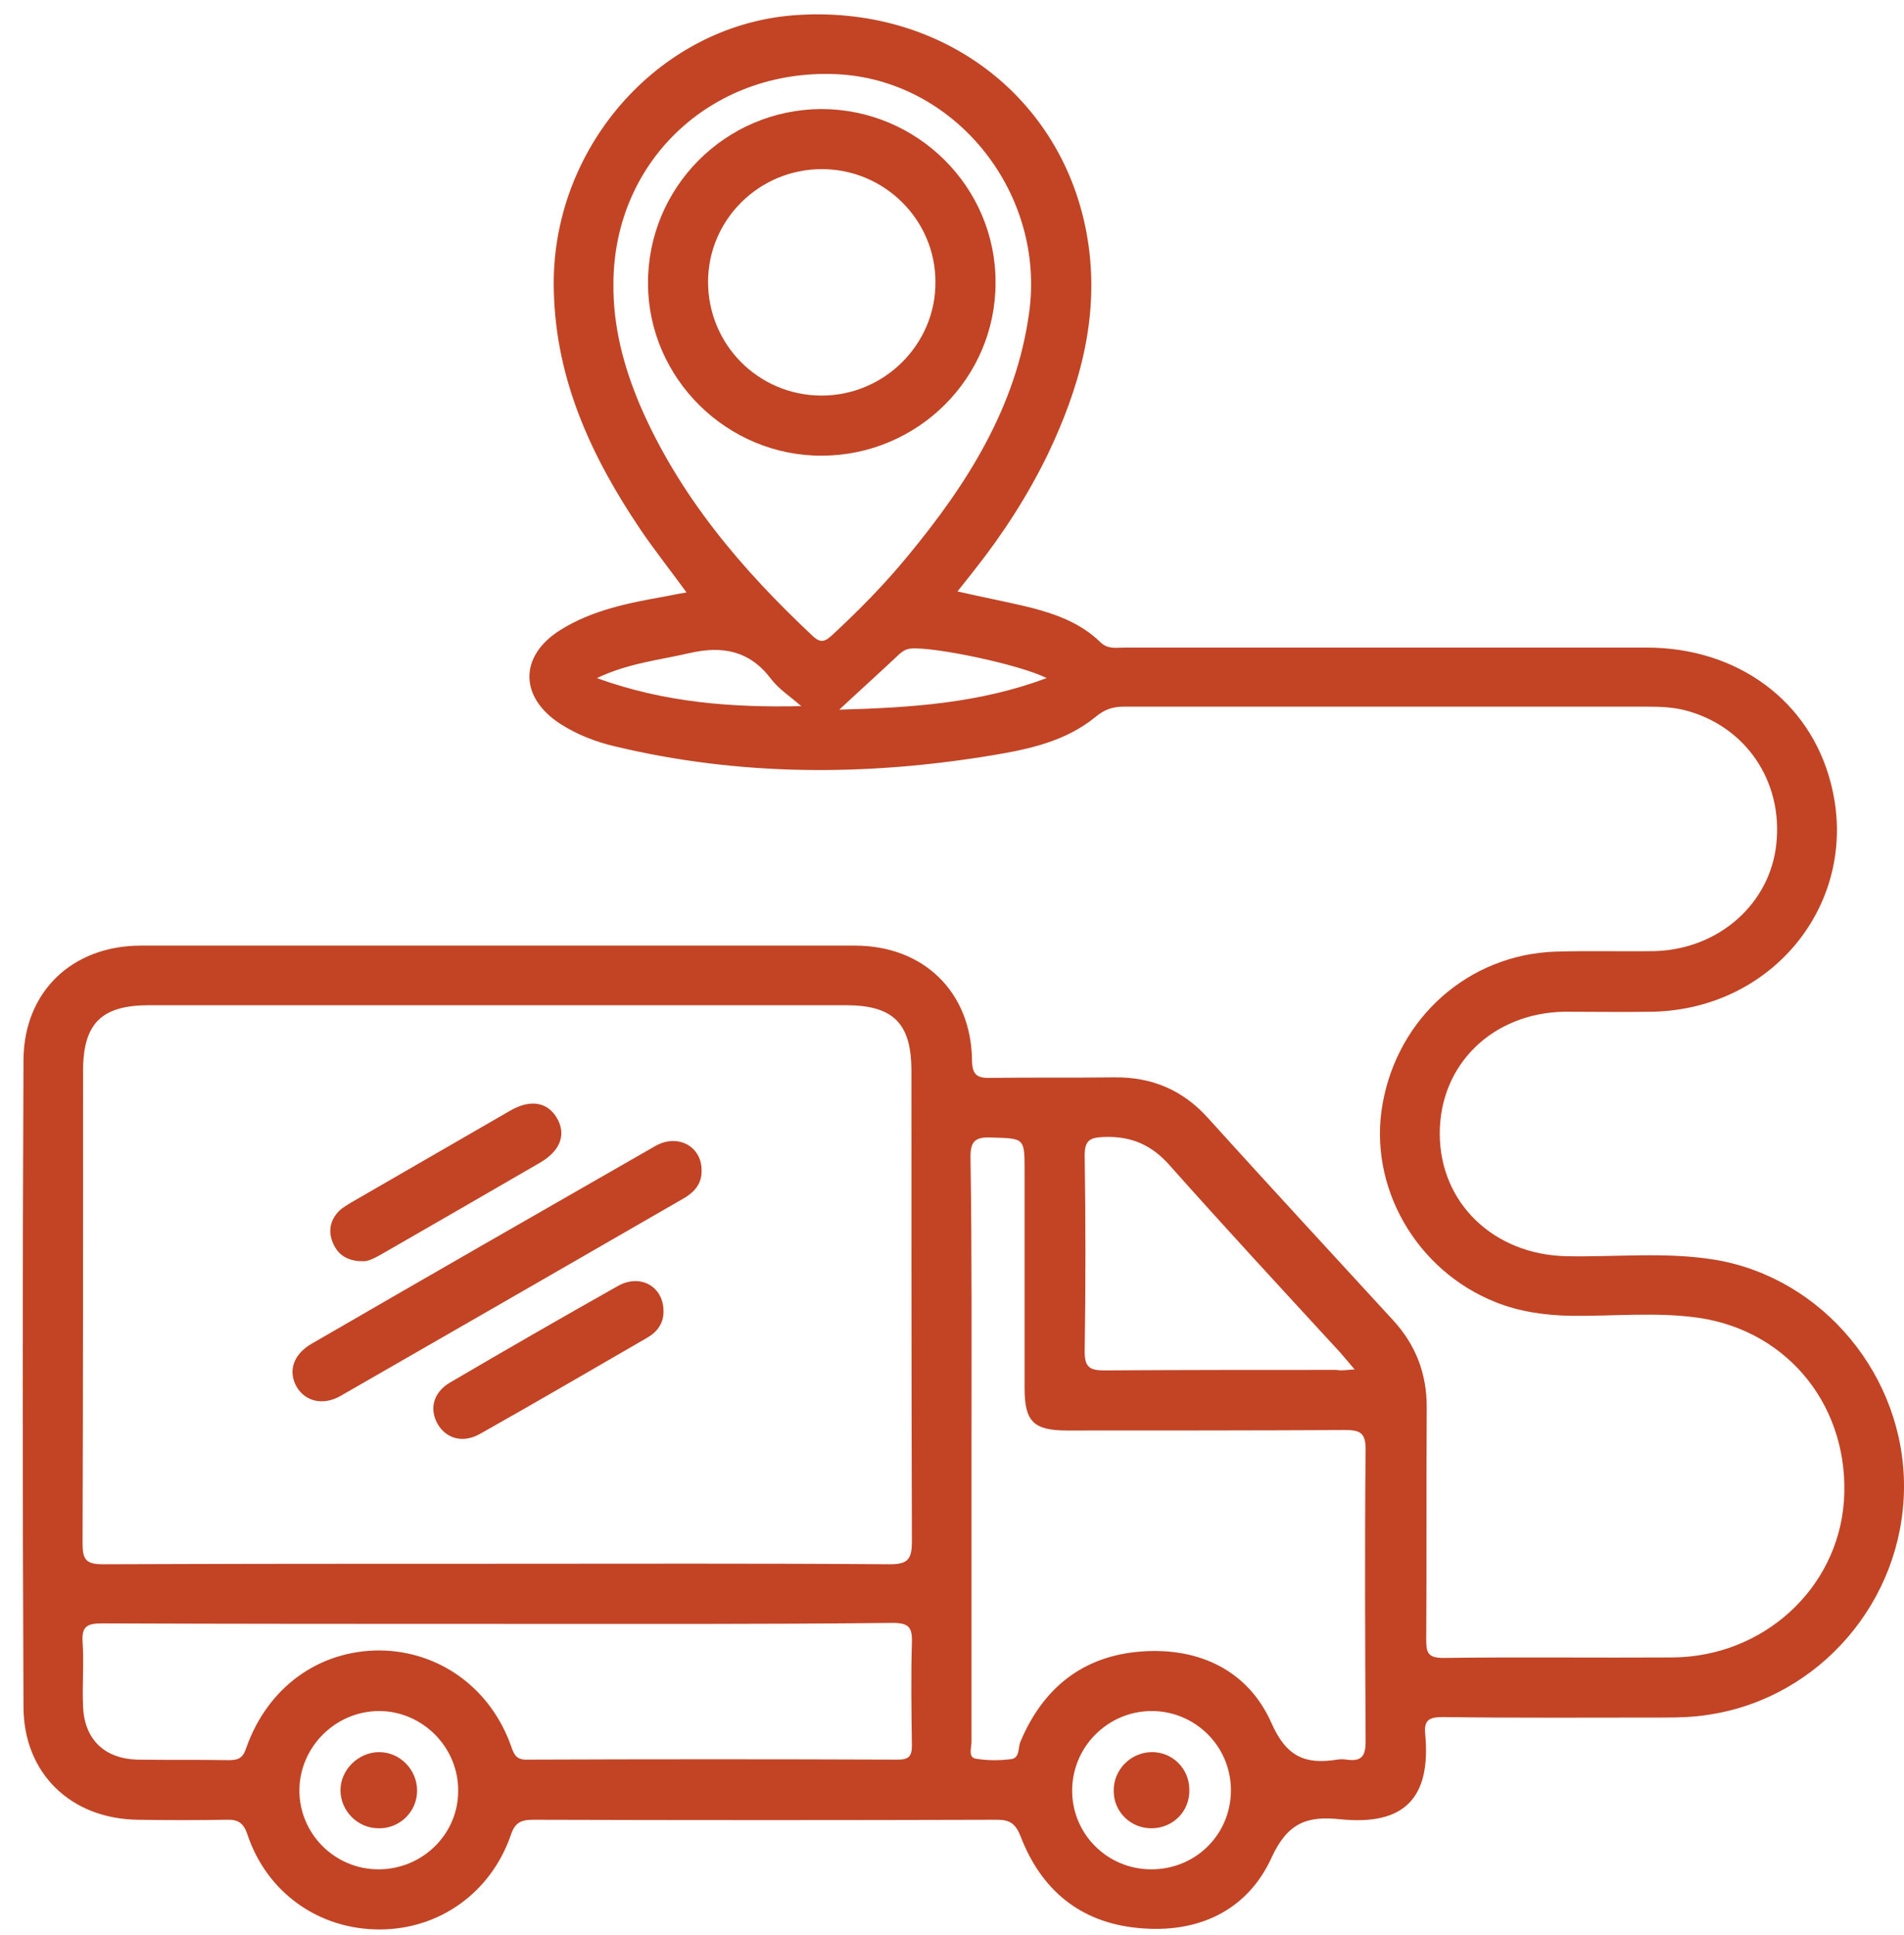 <svg width="63" height="64" viewBox="0 0 63 64" fill="none" xmlns="http://www.w3.org/2000/svg">
  <path d="M22.716 19.598C22.186 18.869 21.672 18.222 21.209 17.543C19.585 15.14 18.392 12.588 18.325 9.622C18.193 4.966 21.739 0.873 26.229 0.508C31.217 0.111 35.36 3.325 36.023 8.147C36.354 10.6 35.708 12.853 34.664 15.041C34.001 16.399 33.189 17.659 32.245 18.852C32.062 19.084 31.897 19.299 31.681 19.564C32.543 19.763 33.355 19.913 34.15 20.111C34.979 20.327 35.774 20.625 36.404 21.238C36.652 21.487 36.934 21.421 37.216 21.421C42.966 21.421 48.732 21.421 54.482 21.421C57.498 21.421 59.885 23.194 60.58 25.911C61.575 29.739 58.758 33.368 54.698 33.467C53.72 33.484 52.759 33.467 51.781 33.467C49.395 33.501 47.639 35.207 47.639 37.494C47.639 39.797 49.428 41.504 51.831 41.554C53.472 41.587 55.112 41.405 56.736 41.67C60.332 42.266 63.033 45.547 63 49.226C62.967 52.954 60.216 56.153 56.57 56.716C56.073 56.799 55.576 56.815 55.079 56.815C52.643 56.815 50.191 56.832 47.755 56.799C47.307 56.799 47.108 56.882 47.158 57.362C47.357 59.5 46.446 60.395 44.341 60.179C43.248 60.063 42.601 60.295 42.071 61.455C41.259 63.228 39.602 63.974 37.647 63.775C35.741 63.593 34.449 62.516 33.769 60.743C33.603 60.328 33.421 60.196 32.99 60.196C27.87 60.212 22.766 60.212 17.646 60.196C17.232 60.196 17.033 60.295 16.9 60.709C16.237 62.615 14.531 63.825 12.559 63.825C10.554 63.825 8.83 62.615 8.184 60.676C8.051 60.279 7.853 60.179 7.471 60.196C6.494 60.212 5.533 60.212 4.555 60.196C2.335 60.163 0.777 58.655 0.777 56.451C0.744 49.325 0.744 42.184 0.777 35.058C0.793 32.804 2.384 31.28 4.671 31.28C12.542 31.28 20.413 31.28 28.284 31.28C30.554 31.28 32.129 32.804 32.162 35.058C32.162 35.588 32.361 35.671 32.808 35.655C34.15 35.638 35.492 35.655 36.851 35.638C38.111 35.621 39.138 36.052 39.983 36.997C42.005 39.234 44.059 41.454 46.098 43.675C46.843 44.487 47.208 45.431 47.208 46.542C47.191 49.11 47.208 51.662 47.191 54.23C47.191 54.661 47.241 54.843 47.755 54.843C50.273 54.81 52.809 54.843 55.328 54.827C58.343 54.81 60.796 52.557 61.011 49.673C61.227 46.624 59.238 44.039 56.206 43.592C54.814 43.393 53.389 43.542 51.98 43.526C51.119 43.509 50.29 43.393 49.495 43.078C46.86 42.034 45.253 39.251 45.75 36.5C46.263 33.65 48.6 31.578 51.467 31.479C52.56 31.446 53.67 31.479 54.764 31.462C56.869 31.396 58.559 29.905 58.774 27.933C59.006 25.828 57.747 24.006 55.742 23.492C55.344 23.392 54.93 23.376 54.516 23.376C48.732 23.376 42.966 23.376 37.183 23.376C36.801 23.376 36.536 23.475 36.238 23.724C35.261 24.519 34.051 24.784 32.841 24.983C28.649 25.679 24.473 25.679 20.33 24.685C19.701 24.536 19.104 24.304 18.557 23.956C17.182 23.078 17.165 21.702 18.541 20.84C19.601 20.178 20.794 19.946 22.004 19.73C22.186 19.697 22.402 19.647 22.716 19.598ZM16.453 51.728C20.778 51.728 25.103 51.712 29.444 51.745C30.057 51.745 30.173 51.562 30.173 50.983C30.157 45.796 30.157 40.609 30.157 35.423C30.157 33.849 29.56 33.252 27.986 33.252C20.297 33.252 12.625 33.252 4.936 33.252C3.362 33.252 2.749 33.849 2.749 35.423C2.749 40.626 2.749 45.846 2.732 51.049C2.732 51.579 2.832 51.745 3.412 51.745C7.753 51.728 12.111 51.728 16.453 51.728ZM32.145 47.9C32.145 51.148 32.145 54.396 32.145 57.627C32.145 57.81 32.029 58.124 32.278 58.174C32.659 58.24 33.057 58.24 33.454 58.191C33.736 58.158 33.686 57.843 33.752 57.644C34.498 55.838 35.84 54.761 37.796 54.628C39.701 54.495 41.309 55.274 42.071 56.998C42.568 58.124 43.198 58.373 44.242 58.207C44.341 58.191 44.457 58.191 44.557 58.207C45.037 58.274 45.186 58.108 45.186 57.611C45.17 54.38 45.153 51.165 45.186 47.934C45.186 47.387 44.987 47.304 44.507 47.304C41.441 47.32 38.376 47.32 35.31 47.32C34.2 47.32 33.902 47.022 33.902 45.928C33.902 43.526 33.902 41.14 33.902 38.737C33.902 37.627 33.902 37.66 32.775 37.627C32.261 37.61 32.112 37.759 32.112 38.273C32.162 41.487 32.145 44.686 32.145 47.9ZM16.486 53.717C12.111 53.717 7.753 53.717 3.378 53.7C2.915 53.7 2.699 53.783 2.732 54.297C2.782 55.009 2.716 55.738 2.749 56.467C2.799 57.544 3.461 58.174 4.538 58.207C5.549 58.224 6.56 58.207 7.587 58.224C7.919 58.224 8.051 58.124 8.151 57.81C8.863 55.805 10.554 54.595 12.559 54.595C14.531 54.611 16.237 55.838 16.917 57.776C17.016 58.075 17.116 58.224 17.464 58.207C21.54 58.191 25.616 58.191 29.709 58.207C30.057 58.207 30.173 58.108 30.173 57.743C30.157 56.6 30.14 55.473 30.173 54.33C30.19 53.816 30.057 53.684 29.527 53.684C25.169 53.733 20.827 53.717 16.486 53.717ZM20.297 9.374C20.281 10.782 20.629 12.108 21.175 13.4C22.468 16.399 24.539 18.835 26.892 21.039C27.174 21.305 27.323 21.205 27.555 20.99C28.433 20.178 29.279 19.316 30.041 18.388C31.996 16.018 33.62 13.483 34.051 10.351C34.598 6.441 31.698 2.745 27.853 2.464C23.661 2.182 20.314 5.247 20.297 9.374ZM44.822 45.299C44.606 45.05 44.474 44.885 44.341 44.735C42.452 42.681 40.563 40.642 38.707 38.554C38.111 37.875 37.431 37.577 36.536 37.61C36.072 37.627 35.89 37.709 35.89 38.223C35.923 40.394 35.923 42.548 35.89 44.719C35.89 45.233 36.072 45.332 36.536 45.332C39.105 45.315 41.657 45.315 44.225 45.315C44.391 45.349 44.54 45.315 44.822 45.299ZM40.729 59.218C40.729 57.76 39.536 56.583 38.078 56.6C36.652 56.617 35.492 57.776 35.476 59.202C35.459 60.66 36.636 61.836 38.094 61.836C39.569 61.836 40.729 60.676 40.729 59.218ZM12.525 61.836C13.984 61.836 15.177 60.66 15.16 59.218C15.16 57.793 13.984 56.617 12.575 56.6C11.134 56.583 9.924 57.76 9.907 59.202C9.891 60.643 11.067 61.836 12.525 61.836ZM26.511 23.359C26.18 23.061 25.782 22.812 25.517 22.464C24.804 21.52 23.91 21.354 22.816 21.603C21.822 21.835 20.794 21.934 19.75 22.431C21.987 23.243 24.208 23.409 26.511 23.359ZM27.77 23.475C30.173 23.409 32.41 23.26 34.631 22.431C33.752 21.984 30.902 21.387 30.14 21.454C29.974 21.47 29.875 21.537 29.759 21.636C29.146 22.216 28.516 22.779 27.77 23.475Z" fill="#C24425"/>
  <path d="M23.214 38.703C23.23 39.118 23.015 39.4 22.667 39.615C18.872 41.802 15.077 43.99 11.266 46.177C10.686 46.508 10.09 46.359 9.808 45.862C9.526 45.348 9.708 44.801 10.305 44.453C14.083 42.266 17.861 40.096 21.656 37.925C22.402 37.477 23.214 37.908 23.214 38.703Z" fill="#C24425"/>
  <path d="M11.995 41.72C11.515 41.72 11.2 41.521 11.034 41.156C10.852 40.775 10.902 40.377 11.216 40.062C11.332 39.947 11.482 39.864 11.614 39.781C13.371 38.77 15.111 37.759 16.867 36.748C17.546 36.351 18.11 36.45 18.425 36.98C18.739 37.511 18.557 38.057 17.878 38.455C16.138 39.466 14.381 40.477 12.625 41.488C12.409 41.604 12.194 41.736 11.995 41.72Z" fill="#C24425"/>
  <path d="M21.954 43.344C21.971 43.758 21.755 44.056 21.407 44.255C19.568 45.316 17.729 46.393 15.873 47.437C15.309 47.751 14.762 47.586 14.481 47.105C14.199 46.608 14.332 46.061 14.895 45.73C16.734 44.653 18.574 43.592 20.43 42.548C21.175 42.117 21.938 42.548 21.954 43.344Z" fill="#C24425"/>
  <path d="M27.207 15.074C24.059 15.09 21.457 12.522 21.441 9.39C21.424 6.209 23.992 3.623 27.174 3.607C30.355 3.607 32.957 6.192 32.941 9.357C32.941 12.505 30.372 15.057 27.207 15.074ZM27.191 5.595C25.119 5.595 23.429 7.269 23.429 9.324C23.429 11.395 25.086 13.069 27.157 13.085C29.245 13.102 30.969 11.395 30.952 9.324C30.952 7.269 29.262 5.595 27.191 5.595Z" fill="#C24425"/>
  <path d="M39.353 59.202C39.37 59.914 38.823 60.461 38.127 60.478C37.431 60.494 36.851 59.947 36.851 59.251C36.835 58.555 37.398 57.975 38.094 57.959C38.773 57.942 39.353 58.489 39.353 59.202Z" fill="#C24425"/>
  <path d="M13.801 59.235C13.801 59.931 13.222 60.494 12.525 60.478C11.829 60.478 11.266 59.898 11.266 59.218C11.266 58.539 11.863 57.959 12.542 57.959C13.238 57.959 13.801 58.539 13.801 59.235Z" fill="#C24425"/>
</svg>